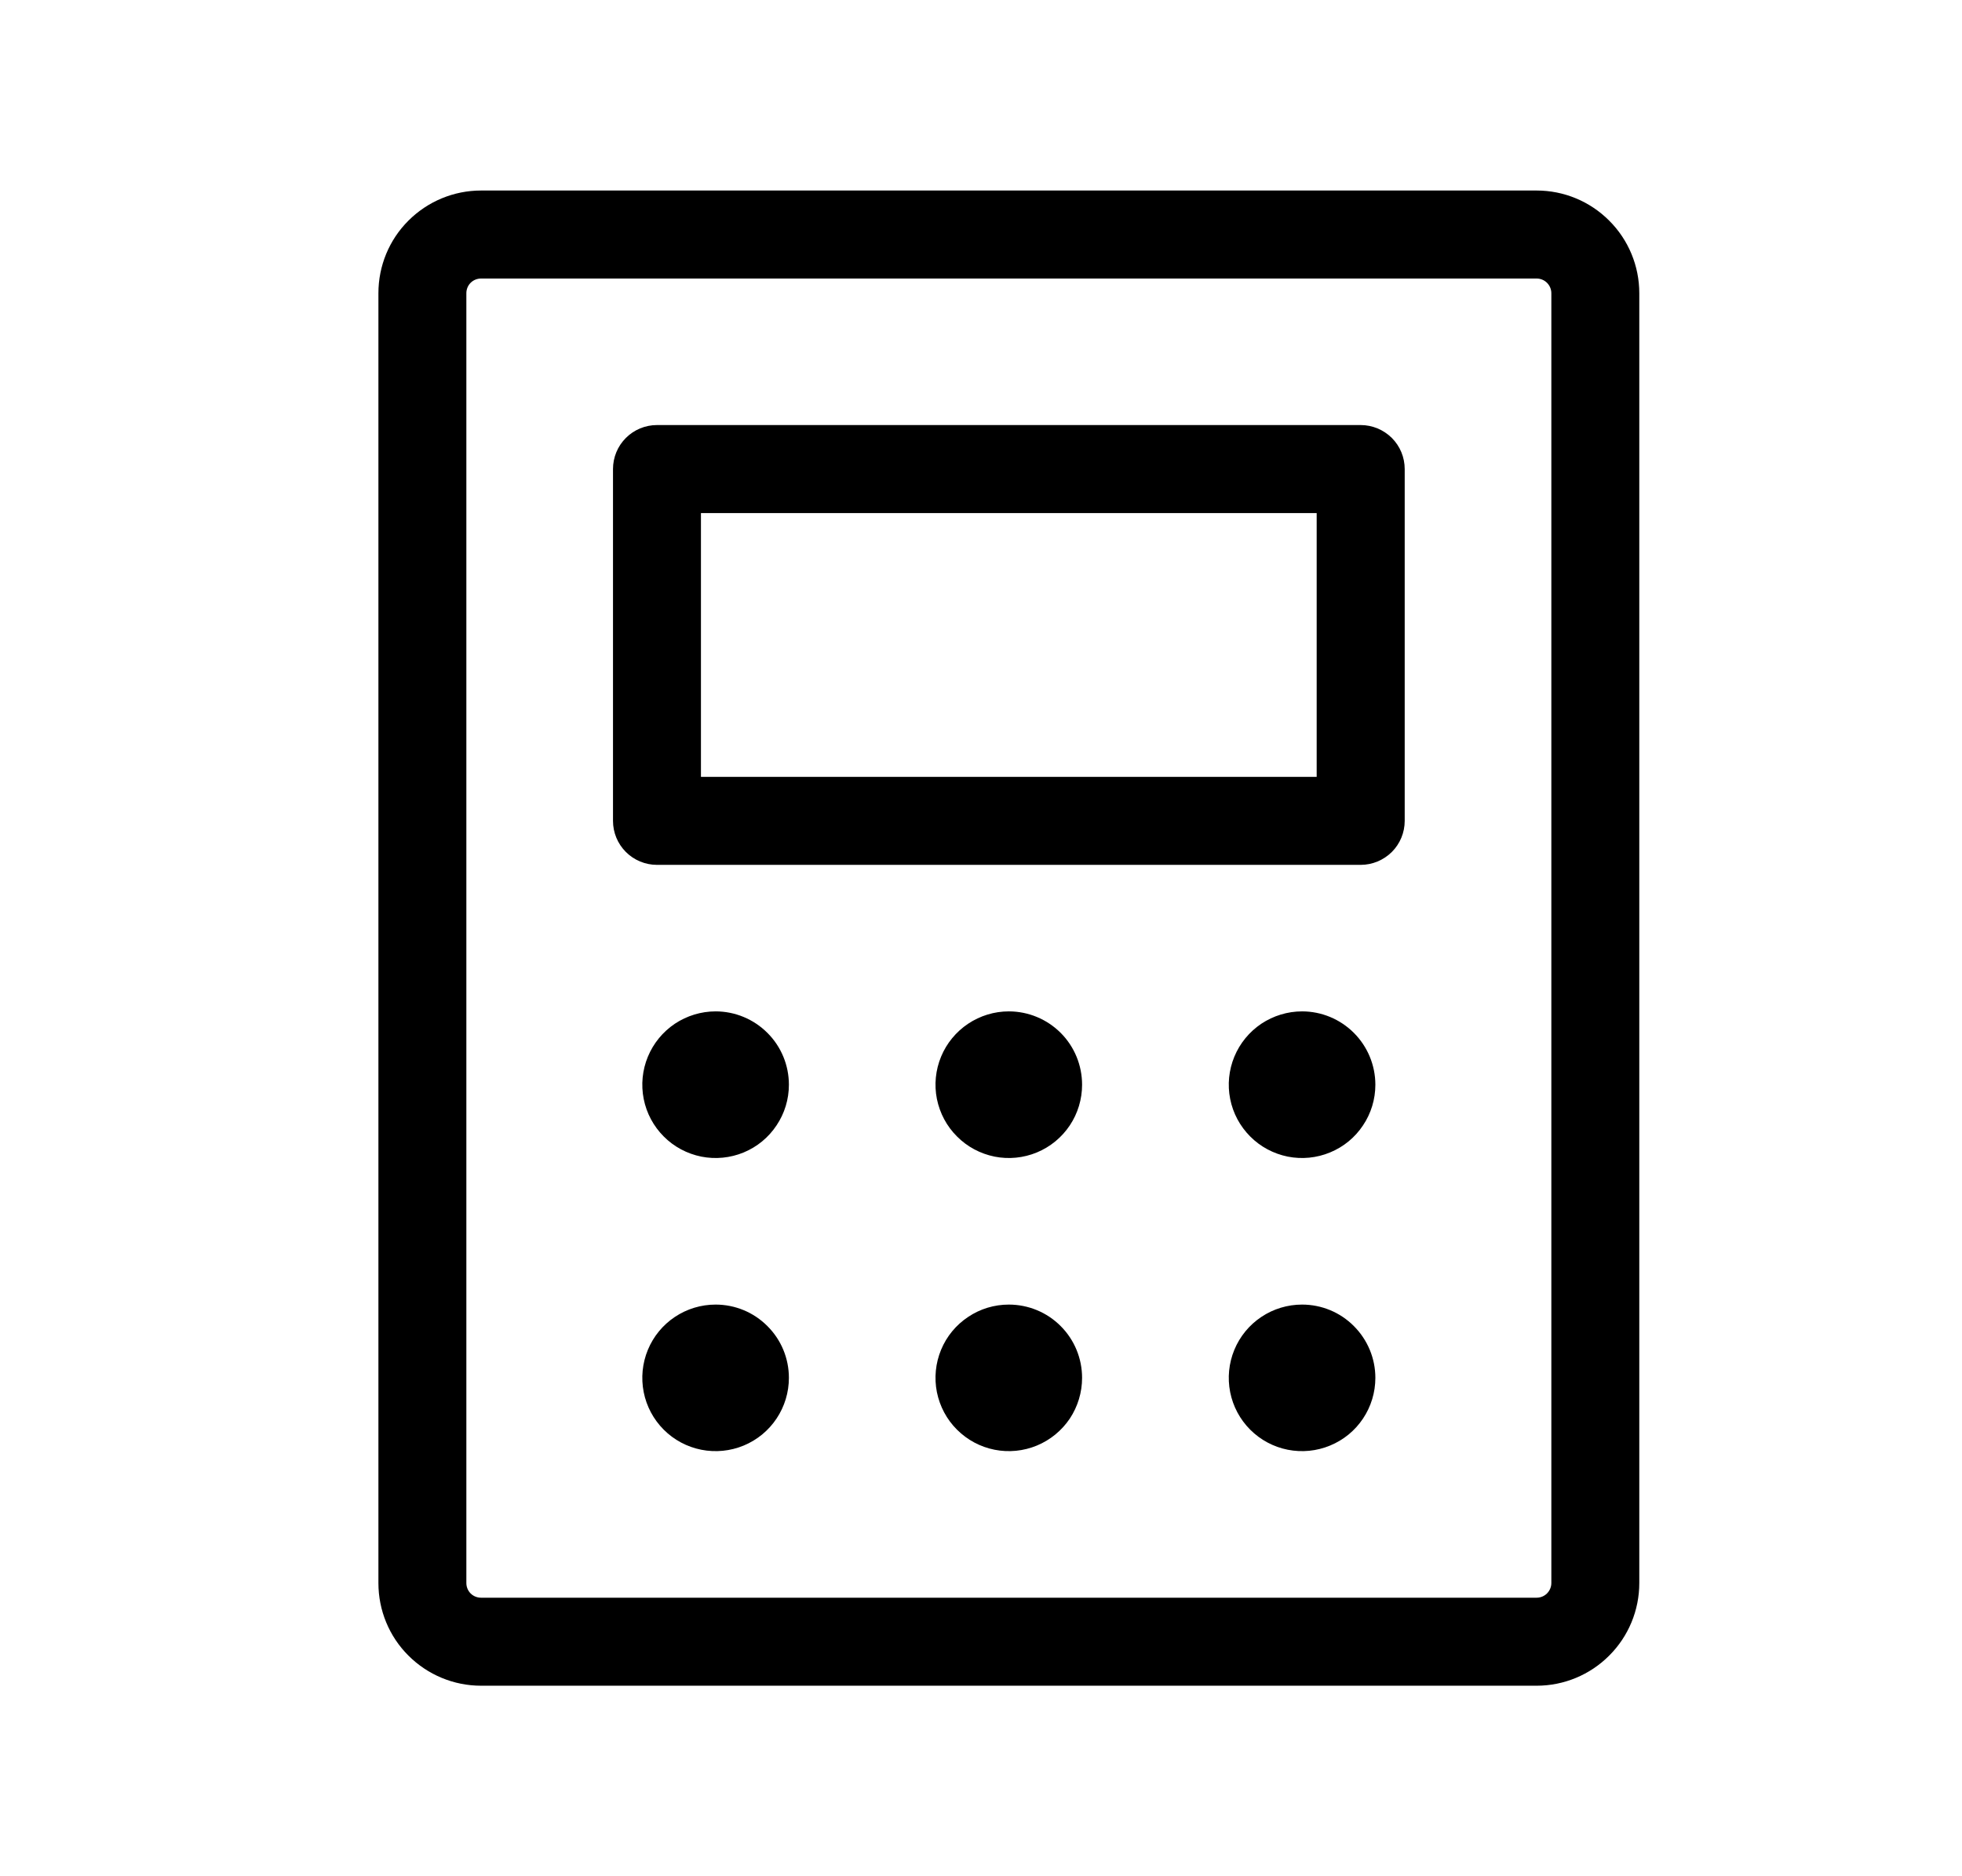 <svg width="23" height="22" viewBox="0 0 23 22" fill="none" xmlns="http://www.w3.org/2000/svg">
<path d="M15.951 4.984H7.701C7.564 4.984 7.433 5.039 7.337 5.135C7.24 5.232 7.186 5.363 7.186 5.5V9.625C7.186 9.762 7.24 9.893 7.337 9.99C7.433 10.086 7.564 10.141 7.701 10.141H15.951C16.088 10.141 16.219 10.086 16.316 9.99C16.413 9.893 16.467 9.762 16.467 9.625V5.5C16.467 5.363 16.413 5.232 16.316 5.135C16.219 5.039 16.088 4.984 15.951 4.984ZM15.435 9.109H8.217V6.016H15.435V9.109ZM18.014 2.234H5.639C5.32 2.234 5.014 2.361 4.788 2.587C4.562 2.812 4.436 3.118 4.436 3.438V18.562C4.436 18.882 4.562 19.188 4.788 19.413C5.014 19.639 5.32 19.766 5.639 19.766H18.014C18.333 19.766 18.639 19.639 18.864 19.413C19.09 19.188 19.217 18.882 19.217 18.562V3.438C19.217 3.118 19.09 2.812 18.864 2.587C18.639 2.361 18.333 2.234 18.014 2.234ZM18.186 18.562C18.186 18.608 18.167 18.652 18.135 18.684C18.103 18.716 18.059 18.734 18.014 18.734H5.639C5.593 18.734 5.549 18.716 5.517 18.684C5.485 18.652 5.467 18.608 5.467 18.562V3.438C5.467 3.392 5.485 3.348 5.517 3.316C5.549 3.284 5.593 3.266 5.639 3.266H18.014C18.059 3.266 18.103 3.284 18.135 3.316C18.167 3.348 18.186 3.392 18.186 3.438V18.562ZM9.248 12.719C9.248 12.889 9.198 13.055 9.103 13.196C9.009 13.338 8.875 13.448 8.718 13.513C8.561 13.578 8.388 13.595 8.221 13.562C8.054 13.528 7.901 13.447 7.781 13.326C7.661 13.206 7.579 13.053 7.546 12.886C7.513 12.72 7.53 12.547 7.595 12.39C7.66 12.233 7.77 12.099 7.911 12.004C8.053 11.91 8.219 11.859 8.389 11.859C8.617 11.859 8.835 11.95 8.996 12.111C9.158 12.272 9.248 12.491 9.248 12.719ZM12.685 12.719C12.685 12.889 12.635 13.055 12.541 13.196C12.446 13.338 12.312 13.448 12.155 13.513C11.998 13.578 11.825 13.595 11.659 13.562C11.492 13.528 11.339 13.447 11.219 13.326C11.098 13.206 11.017 13.053 10.983 12.886C10.95 12.72 10.967 12.547 11.032 12.39C11.097 12.233 11.207 12.099 11.349 12.004C11.49 11.91 11.656 11.859 11.826 11.859C12.054 11.859 12.273 11.95 12.434 12.111C12.595 12.272 12.685 12.491 12.685 12.719ZM16.123 12.719C16.123 12.889 16.073 13.055 15.978 13.196C15.884 13.338 15.75 13.448 15.592 13.513C15.435 13.578 15.263 13.595 15.096 13.562C14.929 13.528 14.776 13.447 14.656 13.326C14.536 13.206 14.454 13.053 14.421 12.886C14.388 12.72 14.405 12.547 14.47 12.39C14.535 12.233 14.645 12.099 14.786 12.004C14.928 11.91 15.094 11.859 15.264 11.859C15.492 11.859 15.71 11.95 15.871 12.111C16.032 12.272 16.123 12.491 16.123 12.719ZM9.248 16.156C9.248 16.326 9.198 16.492 9.103 16.634C9.009 16.775 8.875 16.885 8.718 16.95C8.561 17.015 8.388 17.032 8.221 16.999C8.054 16.966 7.901 16.884 7.781 16.764C7.661 16.644 7.579 16.491 7.546 16.324C7.513 16.157 7.53 15.984 7.595 15.827C7.66 15.67 7.77 15.536 7.911 15.442C8.053 15.347 8.219 15.297 8.389 15.297C8.617 15.297 8.835 15.387 8.996 15.549C9.158 15.71 9.248 15.928 9.248 16.156ZM12.685 16.156C12.685 16.326 12.635 16.492 12.541 16.634C12.446 16.775 12.312 16.885 12.155 16.95C11.998 17.015 11.825 17.032 11.659 16.999C11.492 16.966 11.339 16.884 11.219 16.764C11.098 16.644 11.017 16.491 10.983 16.324C10.95 16.157 10.967 15.984 11.032 15.827C11.097 15.67 11.207 15.536 11.349 15.442C11.49 15.347 11.656 15.297 11.826 15.297C12.054 15.297 12.273 15.387 12.434 15.549C12.595 15.71 12.685 15.928 12.685 16.156ZM16.123 16.156C16.123 16.326 16.073 16.492 15.978 16.634C15.884 16.775 15.75 16.885 15.592 16.95C15.435 17.015 15.263 17.032 15.096 16.999C14.929 16.966 14.776 16.884 14.656 16.764C14.536 16.644 14.454 16.491 14.421 16.324C14.388 16.157 14.405 15.984 14.47 15.827C14.535 15.67 14.645 15.536 14.786 15.442C14.928 15.347 15.094 15.297 15.264 15.297C15.492 15.297 15.71 15.387 15.871 15.549C16.032 15.71 16.123 15.928 16.123 16.156Z" fill="black"/>
</svg>
